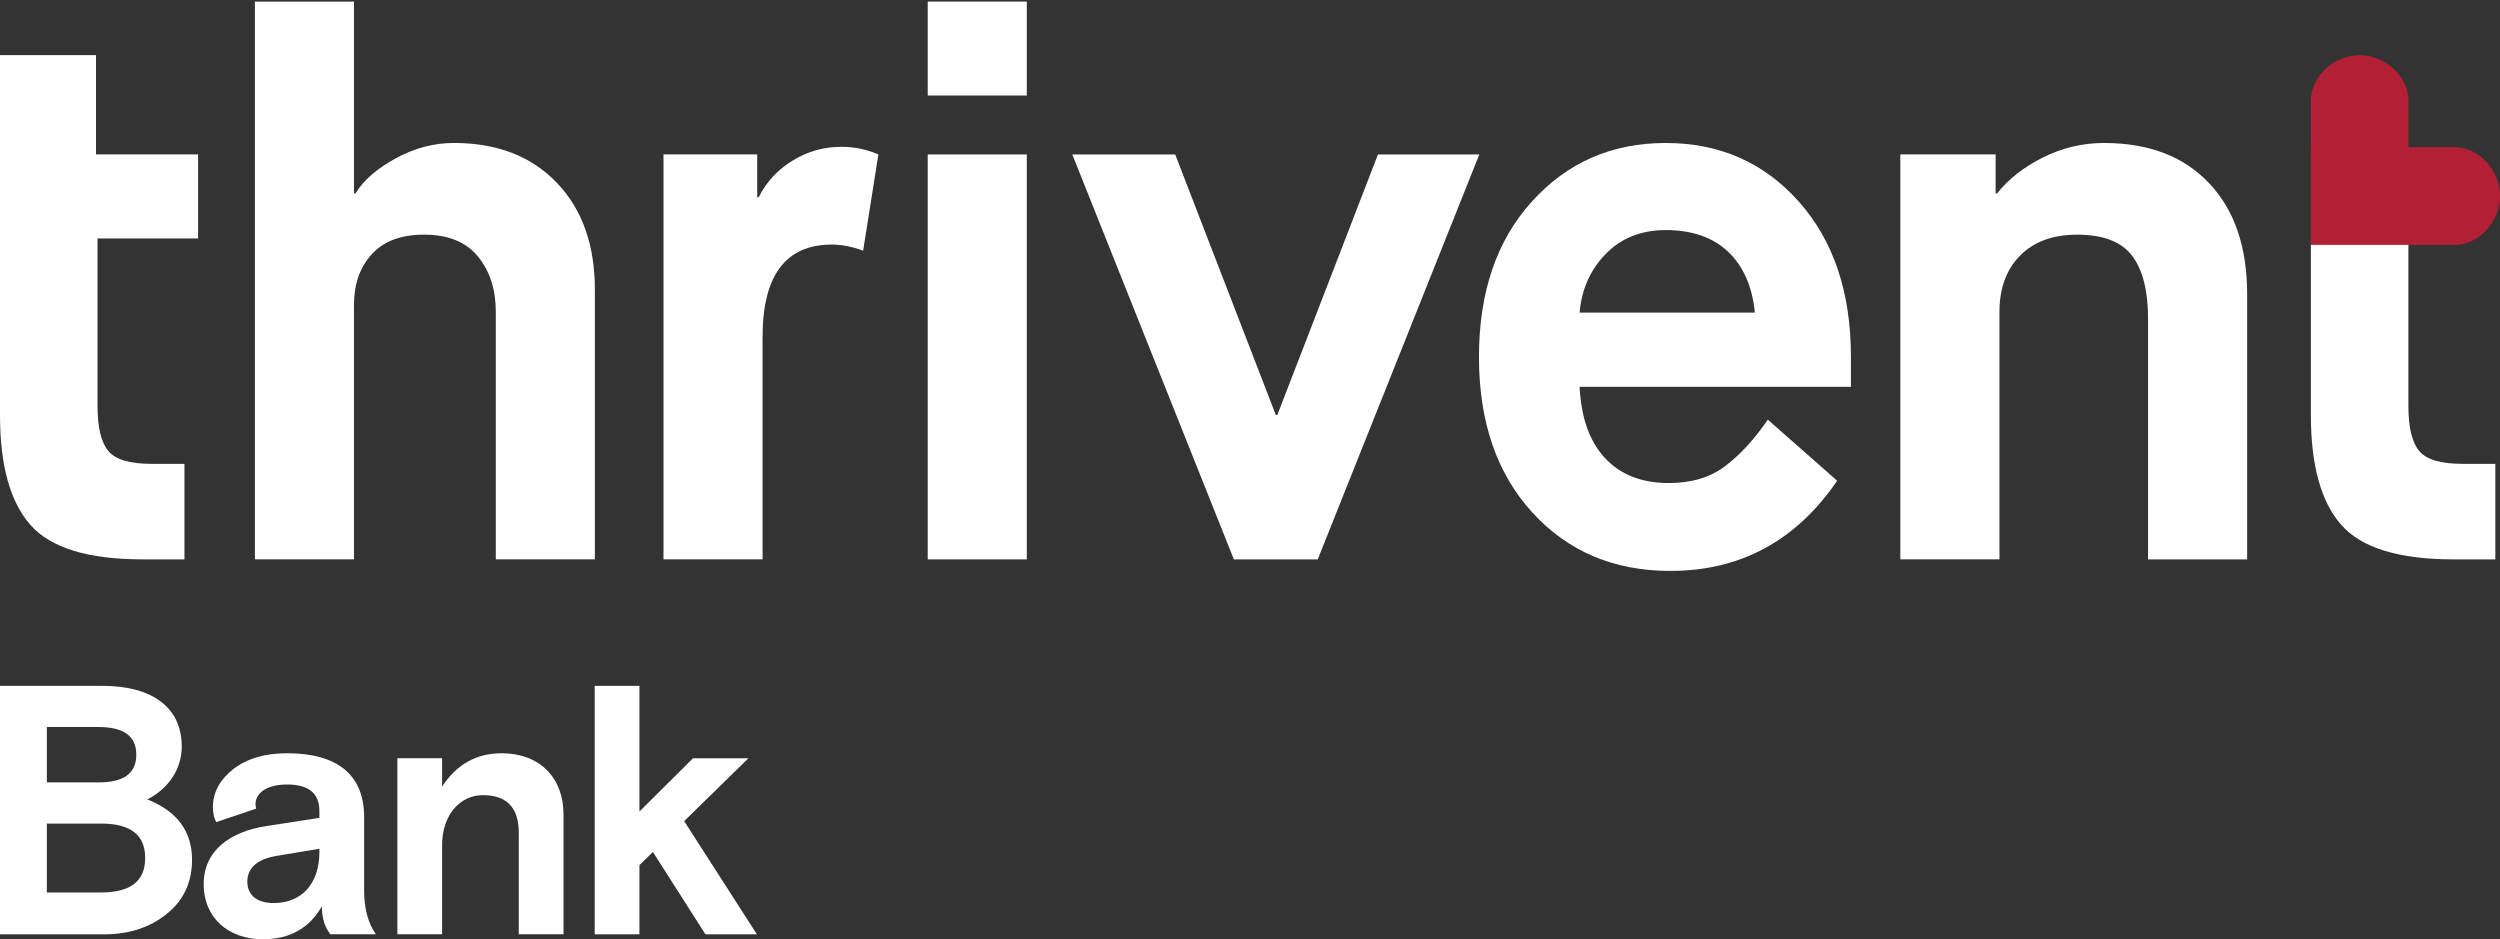 <svg width="1392" height="523" viewBox="0 0 1392 523" fill="none" xmlns="http://www.w3.org/2000/svg">
<rect x="0" y="0" width="1392" height="523" fill="#333333" stroke="none"/>
<path d="M1341.02 56.309C1341.02 42.205 1327.94 30.773 1313.84 30.773C1299.77 30.773 1286.69 42.205 1286.69 56.309V136.333H1341.02V56.309Z" fill="#B32036"/>
<path d="M1334.61 136.359H1366.53C1380.6 136.359 1392 123.249 1392 109.146C1392 95.042 1380.6 81.933 1366.53 81.933H1286.69V136.39H1334.61V136.359Z" fill="#B32036"/>
<path d="M0 30.69V231.061C0 259.144 5.671 279.554 16.983 292.322C28.294 305.089 49.089 311.458 79.367 311.458H102.703V258.274H84.449C72.27 258.274 64.212 255.882 60.246 251.036C56.279 246.221 54.295 237.833 54.295 225.935V132.77H110.295V85.986H53.459V30.69H0Z" fill="white"/>
<path d="M252.692 79.604C241.66 79.604 230.906 82.431 220.431 88.116C209.956 93.801 202.457 100.325 197.932 107.687H197.095V0.885H141.932V311.444H197.095V169.787C197.095 158.168 200.411 148.724 207.074 141.486C213.706 134.248 223.406 130.644 236.143 130.644C249.438 130.644 259.417 134.683 266.08 142.76C272.712 150.837 276.059 161.119 276.059 173.608V311.444H331.222V161.275C331.222 136.329 324.156 116.478 309.994 101.722C295.831 86.966 276.741 79.604 252.692 79.604Z" fill="white"/>
<path d="M441.361 89.389C432.993 94.484 426.702 101.318 422.456 109.799H421.62V85.972H369.432V311.444H424.595V187.648C424.595 153.352 437.487 136.173 463.209 136.173C468.57 136.173 474.397 137.291 480.595 139.59L489.086 86.003C482.578 83.176 475.791 81.747 468.725 81.747C458.808 81.716 449.697 84.263 441.361 89.389Z" fill="white"/>
<path d="M571.715 85.992H516.552V311.464H571.715V85.992Z" fill="white"/>
<path d="M571.715 0.885H516.552V53.199H571.715V0.885Z" fill="white"/>
<path d="M711.218 231.067H710.382L654.351 85.992H597.049L687.015 311.464H733.717L823.683 85.992H767.249L711.218 231.067Z" fill="white"/>
<path d="M879.516 174.052C880.663 161.005 885.529 150.101 894.144 141.309C902.79 132.518 913.885 128.107 927.459 128.107C942.179 128.107 953.77 132.145 962.261 140.222C970.753 148.299 975.68 159.576 977.106 174.052H879.516ZM927.459 79.614C897.46 79.614 872.637 90.456 852.989 112.17C833.341 133.854 823.486 162.713 823.486 198.749C823.486 234.785 833.372 263.613 853.175 285.328C872.978 307.012 898.576 317.885 930 317.885C969.048 317.885 1000.01 301.171 1022.94 267.683L984.326 233.667C976.951 244.446 969.11 253.02 960.774 259.389C952.437 265.788 941.9 268.957 929.163 268.957C914.164 268.957 902.357 264.359 893.741 255.133C885.095 245.937 880.384 232.672 879.516 215.369H1030.6V198.78C1030.6 162.775 1020.9 133.916 1001.53 112.201C982.126 90.456 957.458 79.614 927.459 79.614Z" fill="white"/>
<path d="M1171.47 79.614C1159.57 79.614 1148.26 82.316 1137.5 87.691C1126.75 93.065 1118.26 99.744 1112.03 107.666H1111.16V85.982H1058.1V311.454H1113.3V173.617C1113.3 160.57 1117.11 150.163 1124.73 142.366C1132.39 134.568 1142.99 130.654 1156.56 130.654C1171 130.654 1181.17 134.568 1187.12 142.366C1193.07 150.163 1196.04 161.875 1196.04 177.469V311.485H1251.21V163.832C1251.21 137.457 1244.14 116.83 1229.98 101.95C1215.88 87.038 1196.35 79.614 1171.47 79.614Z" fill="white"/>
<path d="M1341.02 136.333L1334.61 136.344L1286.69 136.333V231.062C1286.69 259.145 1292.37 279.555 1303.68 292.323C1314.99 305.091 1335.78 311.459 1366.06 311.459H1389.4V258.275H1371.14C1358.96 258.275 1350.91 255.883 1346.94 251.037C1342.97 246.222 1340.99 237.834 1340.99 225.936V136.344L1341.02 136.333Z" fill="white"/>
<path d="M331.132 381.886H356.035V451.852L385.879 422.205H416.712L380.938 457.188L421.455 520.236H392.797L363.546 474.383L356.035 481.696V520.236H331.132V381.886Z" fill="white"/>
<path d="M313.755 453.409V520.213H288.852V463.687C288.852 449.654 282.132 442.736 268.89 442.736C255.648 442.736 246.161 454.397 246.161 470.407V520.213H221.258V422.181H246.161V437.993C254.264 425.541 265.332 419.414 279.365 419.414C300.513 419.414 313.755 433.052 313.755 453.409Z" fill="white"/>
<path d="M209.264 520.213H183.965C180.803 516.26 179.222 511.121 179.222 504.599C172.304 516.853 161.236 522.98 146.413 522.98C126.846 522.98 113.407 510.726 113.407 492.345C113.407 473.569 128.032 463.094 148.389 459.931L177.838 455.386V451.63C177.838 441.748 171.909 436.807 159.853 436.807C148.785 436.807 142.263 441.353 142.263 447.875C142.263 448.863 142.46 449.654 142.658 450.247L120.324 457.757C119.138 455.188 118.545 452.421 118.545 449.456C118.545 441.353 122.3 434.238 129.811 428.308C137.519 422.379 147.401 419.414 159.853 419.414C187.721 419.414 202.742 431.273 202.742 454.99V495.903C202.742 505.785 204.916 513.888 209.264 520.213ZM152.342 502.82C167.561 502.82 177.838 492.543 177.838 474.359V472.581L154.121 476.534C143.251 478.312 137.717 483.253 137.717 490.962C137.717 498.67 143.448 502.82 152.342 502.82Z" fill="white"/>
<path d="M57.91 520.235H0V381.885H56.921C85.382 381.885 101.194 394.336 101.194 415.682C101.194 429.121 92.893 439.597 82.022 445.131C98.624 451.653 106.925 462.919 106.925 478.73C106.925 491.379 102.182 501.459 92.695 508.97C83.406 516.48 71.745 520.235 57.91 520.235ZM56.328 458.57H26.089V496.913H56.328C72.733 496.913 80.836 490.589 80.836 477.742C80.836 464.895 72.733 458.57 56.328 458.57ZM54.945 404.811H26.089V435.644H54.945C68.978 435.644 75.895 430.505 75.895 420.227C75.895 409.95 68.978 404.811 54.945 404.811Z" fill="white"/>
</svg>
